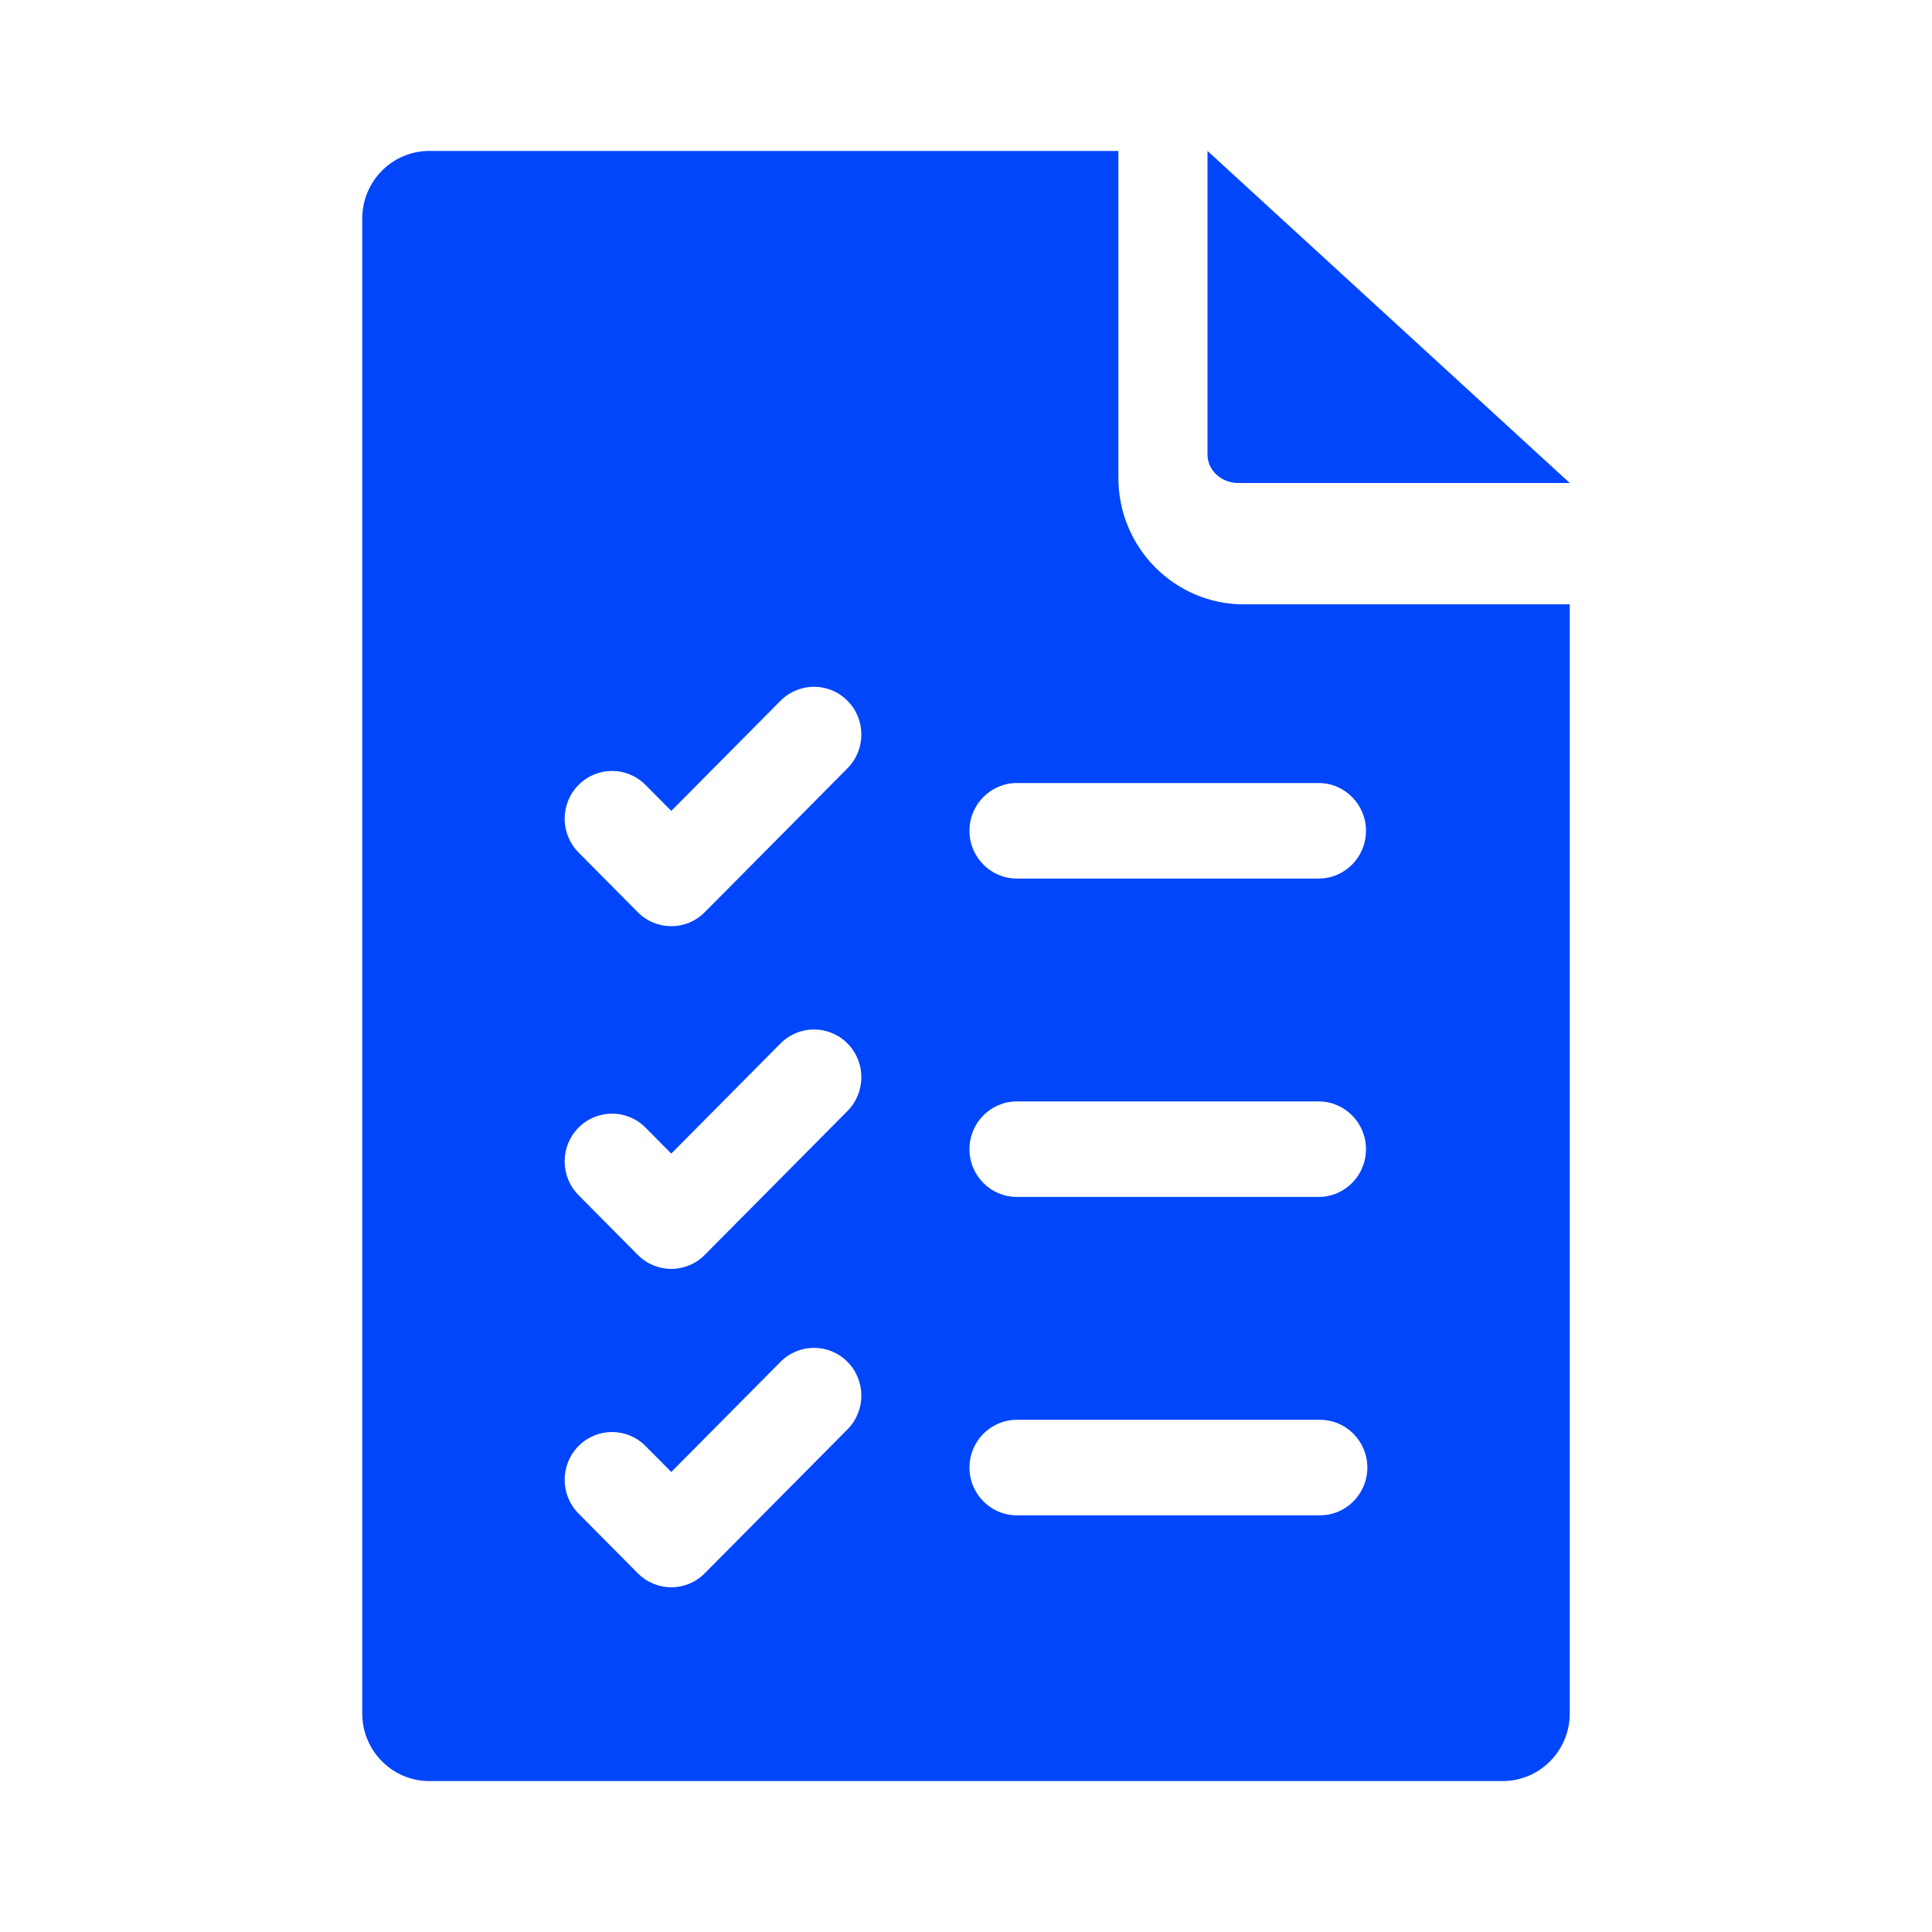 <?xml version="1.0" encoding="UTF-8"?> <svg xmlns="http://www.w3.org/2000/svg" width="64" height="64" viewBox="0 0 64 64" fill="none"> <path d="M37.048 15.832V5H14.222C12.995 5 12 6.003 12 7.241V56.759C12 57.997 12.995 59 14.222 59H49.778C51.005 59 52 57.997 52 56.759V20.02H41.202C38.911 20.02 37.048 18.141 37.048 15.832ZM28.074 47.35L23.346 52.117C23.04 52.426 22.639 52.581 22.237 52.581C21.836 52.581 21.434 52.426 21.128 52.117L19.165 50.138C18.552 49.52 18.552 48.519 19.165 47.901C19.778 47.283 20.771 47.283 21.384 47.901L22.237 48.761L25.855 45.113C26.468 44.495 27.462 44.495 28.074 45.113C28.687 45.731 28.687 46.732 28.074 47.35ZM28.074 36.803L23.346 41.57C23.04 41.879 22.639 42.034 22.237 42.034C21.836 42.034 21.434 41.879 21.128 41.57L19.165 39.591C18.552 38.974 18.552 37.972 19.165 37.354C19.778 36.736 20.771 36.736 21.384 37.354L22.237 38.214L25.855 34.566C26.468 33.948 27.462 33.948 28.074 34.566C28.687 35.184 28.687 36.185 28.074 36.803ZM28.074 25.451L23.346 30.218C23.04 30.527 22.639 30.681 22.237 30.681C21.836 30.681 21.434 30.527 21.128 30.218L19.165 28.239C18.552 27.621 18.552 26.619 19.165 26.002C19.778 25.384 20.771 25.384 21.384 26.002L22.237 26.862L25.855 23.214C26.468 22.596 27.462 22.596 28.074 23.214C28.687 23.831 28.687 24.833 28.074 25.451ZM43.726 50.197H33.684C32.818 50.197 32.115 49.489 32.115 48.615C32.115 47.741 32.818 47.033 33.684 47.033H43.726C44.592 47.033 45.295 47.741 45.295 48.615C45.295 49.489 44.592 50.197 43.726 50.197ZM32.115 38.068C32.115 37.194 32.818 36.486 33.684 36.486H43.681C44.547 36.486 45.25 37.194 45.25 38.068C45.25 38.942 44.547 39.65 43.681 39.65H33.684C32.818 39.65 32.115 38.942 32.115 38.068ZM45.25 27.521C45.25 28.395 44.547 29.103 43.681 29.103H33.684C32.818 29.103 32.115 28.395 32.115 27.521C32.115 26.648 32.818 25.939 33.684 25.939H43.681C44.547 25.939 45.25 26.648 45.25 27.521Z" fill="#0146FB"></path> <path d="M40 15.059C40 15.578 40.457 16 41.018 16H52L40 5V15.059Z" fill="#0146FB"></path> </svg> 